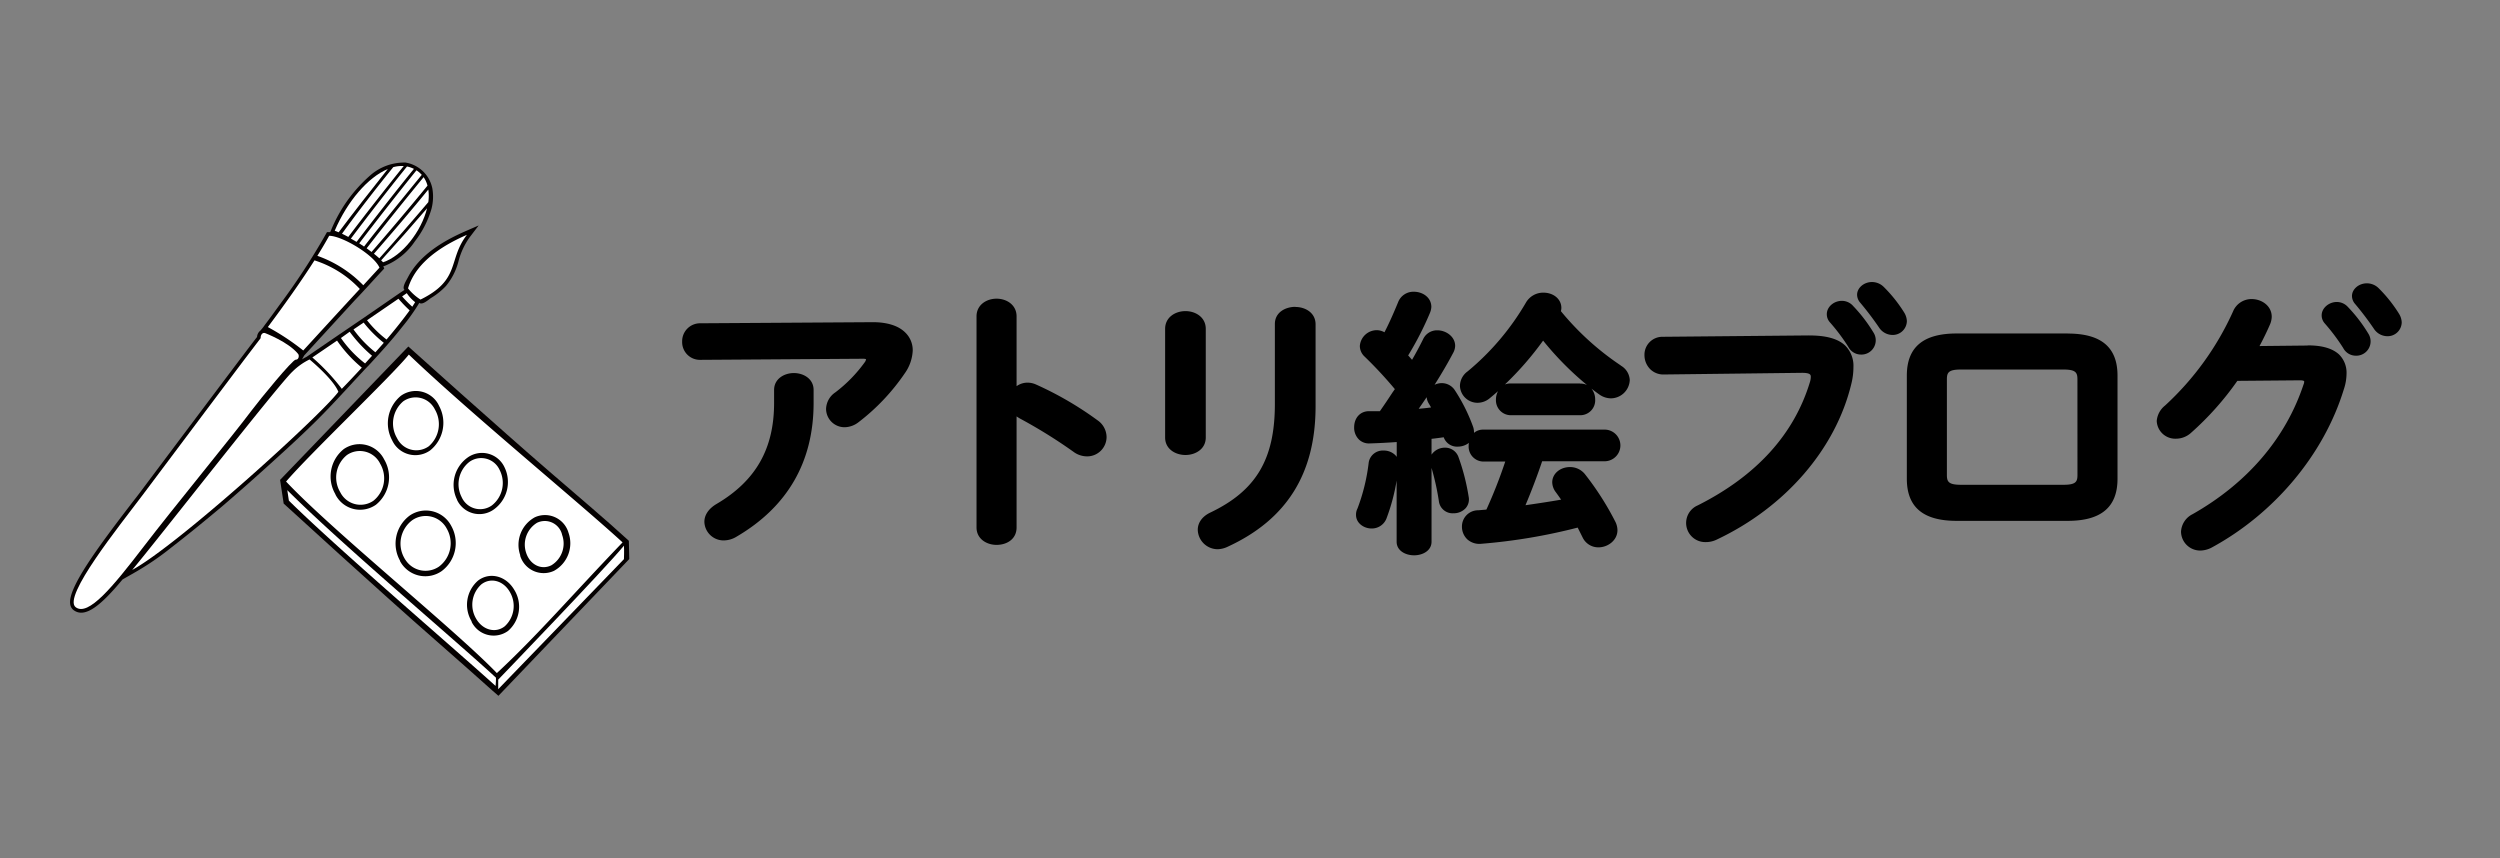 <svg xmlns="http://www.w3.org/2000/svg" viewBox="0 0 772 265"><rect x="0" y="0" width="772" height="265" fill="#808080" stroke="none"/><defs><style>.a{fill:#040000;}.b,.c{fill:#fff;}.b{fill-rule:evenodd;}</style></defs><path class="a" d="M145.08,73.21l2.73-3.59-4.13,1.8c-6.84,3-14.13,7.32-17.71,14.21-.42.84-1.94,3.13-1.06,3.89l-1.6,1.06L112.54,98l-4.25,2.89-3.88,2.64-9.71,6.64c-.48.25-1,.52-1.42.81.21-.42.44-.84.68-1.24l.74-.81,14.87-16.21c2.89-3,5.69-6.17,8.56-9.24l.53-.58-.3-.66.43-.14a20.17,20.17,0,0,0,9.28-7.51,30.13,30.13,0,0,0,5.16-10.06,14.86,14.86,0,0,0,.28-6.33,10.11,10.11,0,0,0-8.27-8,15.89,15.89,0,0,0-10.82,3.88,45.58,45.58,0,0,0-8.4,9.71,47.07,47.07,0,0,0-3.67,7l-.39.9h-1l-.33.6A209.48,209.48,0,0,1,86.35,94.12c-1.51,2.07-3,4.17-4.58,6.23a15.81,15.81,0,0,1-1.39,1.76,2.66,2.66,0,0,0-1,1.94c-1.38,1.75-7.3,9.56-34.83,46.26l-1.45,1.94c-.86,1.15-1.94,2.49-3,3.89C30,169.32,21,181.57,21.66,186.46a2.77,2.77,0,0,0,1.06,1.94c3.58,2.66,8.51-1.52,15.13-9.47l3.51-2A86.7,86.7,0,0,0,53,169c5.26-4.06,10.38-8.27,15.53-12.58C74,151.73,79.33,147,84.63,142.18c4.5-4.08,9-8.21,13.29-12.48s8.58-9,12.84-13.59c1-1.07,1.94-2.12,3-3.18,3.59-3.89,7.14-7.77,10.46-12a61.74,61.74,0,0,0,5.1-7.14,1.2,1.2,0,0,1,.18-.26c1,.76,2.87-1.06,3.63-1.53a21.44,21.44,0,0,0,4.58-3.69,19.55,19.55,0,0,0,3.88-7.65A22.19,22.19,0,0,1,145.08,73.21Z"/><path class="b" d="M98,79c1.36-2.17,2.58-4.25,3.65-6.19,3.88,0,13.8,5.82,15.53,9.84l-5,5.44A36.57,36.57,0,0,0,98,79Z"/><path class="b" d="M82.71,101c5.43-7.3,10.42-14.33,14.4-20.6a32.68,32.68,0,0,1,14,8.83c-4.64,5-10.73,11.65-17.47,19A73.57,73.57,0,0,0,82.71,101Z"/><path class="b" d="M131.88,64.32c-1.77,7.12-7.65,14.73-13.59,16.67l-.59-.6C122.44,75.17,127.35,69.6,131.88,64.32Z"/><path class="b" d="M132.26,58.53a13.35,13.35,0,0,1,0,3.89c-4.71,5.55-10,11.64-15.12,17.35-.5-.46-1.07-.93-1.67-1.42C121,72,127,65,132.26,58.53Z"/><path class="b" d="M130.81,54.71a8.1,8.1,0,0,1,1.2,2.62c-5.32,6.5-11.47,13.78-17.28,20.48-.48-.37-1-.76-1.51-1.13C118.52,69.85,124.83,62,130.81,54.71Z"/><path class="b" d="M128.61,52.59a8.43,8.43,0,0,1,1.63,1.4c-5.82,7.15-12.36,15.1-17.82,22.15l-1.49-1C116.19,68.24,122.54,60.11,128.61,52.59Z"/><path class="b" d="M125.68,51.41a8.62,8.62,0,0,1,2.14.74c-6,7.36-12.35,15.53-17.71,22.54l-1.76-1C113.41,66.94,119.65,58.9,125.68,51.41Z"/><path class="b" d="M121.43,51.62a10.15,10.15,0,0,1,3.24-.35c-5.82,7.26-12,15.11-17.12,21.9-.7-.39-1.38-.72-1.94-1C110.06,66,115.72,58.69,121.43,51.62Z"/><path class="b" d="M103.36,71.25c3.88-9.1,10.27-16.52,16.4-19.06-5.32,6.66-10.71,13.59-15.18,19.54Z"/><path class="b" d="M126,89.05c1.52-5.16,6.06-11.28,18.19-16.54-6,7.77-1.78,13.82-14.34,20A15.61,15.61,0,0,1,126,89.05Z"/><path class="b" d="M124.17,91.53l1.44-1a12,12,0,0,0,2.58,2.78c-.26.43-.55.91-.88,1.4A35,35,0,0,1,124.17,91.53Z"/><path class="b" d="M113.34,98.89l9.7-6.64a41.9,41.9,0,0,0,3.46,3.59c-1.94,2.68-4.43,5.83-7.13,9A33,33,0,0,1,113.34,98.89Z"/><path class="b" d="M109.16,101.73l3.13-2.12a37.21,37.21,0,0,0,6.23,6.25l-2.6,2.93A35.91,35.91,0,0,1,109.16,101.73Z"/><path class="b" d="M105.28,104.38l2.7-1.94a42.64,42.64,0,0,0,6.91,7.42l-2.15,2.37A35.19,35.19,0,0,1,105.28,104.38Z"/><path class="b" d="M96.45,110.38l7.63-5.2a41.27,41.27,0,0,0,7.65,8.35c-2.76,3-5,5.34-6.18,6.54A64.7,64.7,0,0,0,96.45,110.38Z"/><path class="c" d="M92,109.22c-3-3.65-10.11-6.35-10.11-6.35-.86-.31-1.46.6-1.4,1.55-.31.24-33.19,44.09-36.51,48.53-7,9.3-24.81,31.41-20.6,34.56,3.88,2.91,11.44-6.26,20.93-18.64s27.37-34.07,33.44-42.18c2.68-3.57,12.64-15.72,13.59-15.63S92.49,109.65,92,109.22Z"/><path class="c" d="M95.59,111c3.56,3,7.77,7.13,8.9,10-5.28,7.14-49.47,47.29-63.67,55,7.53-8.95,45.28-57.4,49.53-61.28A19.57,19.57,0,0,1,95.59,111Z"/><path class="a" d="M194.19,167l-1.44-1.3c-5.18-4.76-13.59-11.9-23.16-20.15C154.8,132.8,126.09,107,126.09,107l-39.6,41.19,1.11,7.32s30.51,27.91,46.59,41.94c7.2,6.33,13.43,11.81,17.78,15.73l1.94,1.69,40.41-42.24Z"/><path class="b" d="M126.25,109.49c17.83,17.14,53.18,46.2,66,58-15.52,16.15-26.28,28.73-38.82,40.36-12.64-13.18-50.93-44.06-65.09-59.15C95.81,140,121.2,115.82,126.25,109.49Zm-5.17,26.44a11,11,0,0,1,2.74-13.73,7.92,7.92,0,0,1,11,1.81,7.75,7.75,0,0,1,.77,1.34,10.94,10.94,0,0,1-2.74,13.72,7.89,7.89,0,0,1-11-1.8A8.52,8.52,0,0,1,121.08,135.93Zm-17.47,16.75a10.83,10.83,0,0,1,2.54-14A8.52,8.52,0,0,1,118,140.81a8.7,8.7,0,0,1,.63,1.06,10.87,10.87,0,0,1-2.55,14,8.51,8.51,0,0,1-11.86-2.1,8.21,8.21,0,0,1-.66-1.1Zm19.94,20.5a10.78,10.78,0,0,1,3-14,8.83,8.83,0,0,1,12.27,2.34,9.52,9.52,0,0,1,.52.87,10.8,10.8,0,0,1-3,14,8.85,8.85,0,0,1-12.31-2.29,9.46,9.46,0,0,1-.54-.91Zm17.58-18.89a10.37,10.37,0,0,1,3.27-13,7.65,7.65,0,0,1,11.39,3,10.4,10.4,0,0,1-3.26,13,7.62,7.62,0,0,1-11.43-3Zm19.55,17.24a9.7,9.7,0,0,1,4.49-11.8,7.56,7.56,0,0,1,10,3.74,6.93,6.93,0,0,1,.37,1,9.71,9.71,0,0,1-4.48,11.81A7.58,7.58,0,0,1,161,172.58a7.83,7.83,0,0,1-.4-1.05Zm-15,20.4a9.87,9.87,0,0,1,2-12.69c3.63-2.7,8.62-1.4,11.13,2.91a9.86,9.86,0,0,1-1.94,12.69,7.57,7.57,0,0,1-10.57-1.71,6.89,6.89,0,0,1-.71-1.2Z"/><path class="b" d="M162.51,170.81a7.9,7.9,0,0,1,3.32-9.37,5.49,5.49,0,0,1,7.34,2.54,5.34,5.34,0,0,1,.42,1.22,7.86,7.86,0,0,1-3.32,9.36C167.17,176.11,163.73,174.42,162.51,170.81Z"/><path class="b" d="M147,191a8.46,8.46,0,0,1,1.63-10.54c2.89-2.25,6.85-1.17,8.85,2.41a8.48,8.48,0,0,1-1.63,10.54C153,195.64,149,194.55,147,191Z"/><path class="b" d="M124.83,172.27a9,9,0,0,1,2.5-11.65,7.34,7.34,0,0,1,10.2,1.91,7.45,7.45,0,0,1,.46.77A9,9,0,0,1,135.51,175,7.36,7.36,0,0,1,125.28,173,5.73,5.73,0,0,1,124.83,172.27Z"/><path class="b" d="M142.55,153.5a8.75,8.75,0,0,1,2.37-10.85,6.25,6.25,0,0,1,8.73,1.38,7,7,0,0,1,.65,1.12,8.8,8.8,0,0,1-2.39,10.91,6.24,6.24,0,0,1-8.7-1.41A6.58,6.58,0,0,1,142.55,153.5Z"/><path class="b" d="M122.58,135.25a8.93,8.93,0,0,1,1.94-11.32,6.6,6.6,0,0,1,9.2,1.56,6.5,6.5,0,0,1,.6,1,9,9,0,0,1-1.94,11.34,6.6,6.6,0,0,1-9.2-1.56A7.19,7.19,0,0,1,122.58,135.25Z"/><path class="b" d="M105.07,152a8.88,8.88,0,0,1,2.07-11.49,7,7,0,0,1,9.73,1.78,5.67,5.67,0,0,1,.5.86,8.88,8.88,0,0,1-2.07,11.49,7,7,0,0,1-9.72-1.78A6.71,6.71,0,0,1,105.07,152Z"/><path class="b" d="M153.15,209.27a20.4,20.4,0,0,1-.12,2.54C138.84,199,103.9,169.1,89.21,154.6c-.18-1.16-.35-2.29-.49-3.24C105.05,167.74,140.32,197.39,153.15,209.27Z"/><path class="c" d="M153.85,209.87v2.95l38.82-40.15s.12-2.73,0-4.17C187.31,175.14,153.85,209.87,153.85,209.87Z"/><path d="M269.31,99.49l-53,.34a5.54,5.54,0,0,0-5.66,5.65,5.48,5.48,0,0,0,5.67,5.64l50.12-.34a2.76,2.76,0,0,1,1,.13,2.06,2.06,0,0,1-.44,1,43.88,43.88,0,0,1-9.07,9.27,6.38,6.38,0,0,0-2.84,5.1,5.71,5.71,0,0,0,5.75,5.65,7.21,7.21,0,0,0,4.31-1.58,65.12,65.12,0,0,0,14.26-15.09,13.12,13.12,0,0,0,2.44-7,7.58,7.58,0,0,0-2.35-5.62C277.34,100.51,273.79,99.46,269.31,99.49ZM245.14,115.2c-3,0-6.1,1.8-6.1,5.22v4c0,14.18-5.66,24.09-17.8,31.22-2.41,1.43-3.73,3.39-3.73,5.5a5.93,5.93,0,0,0,6.1,5.74,7.69,7.69,0,0,0,3.86-1.17c15.77-9.25,23.77-23.14,23.77-41.29v-4C251.24,117,248.17,115.2,245.14,115.2Zm93.73,14.55a104.33,104.33,0,0,0-18.91-11,6.52,6.52,0,0,0-2.69-.59,5.8,5.8,0,0,0-3.35,1.09V97.7c0-3.59-3.11-5.47-6.18-5.47s-6.19,1.88-6.19,5.47v65.17c0,3.54,3.11,5.39,6.19,5.39s6.18-1.69,6.18-5.39V128.58a11.74,11.74,0,0,0,1.11.7,156.27,156.27,0,0,1,16.37,10.17,7.11,7.11,0,0,0,4.31,1.48,6,6,0,0,0,6-6A6.38,6.38,0,0,0,338.87,129.75Zm61.17-35c-3.06,0-6.36,1.66-6.36,5.31v24.68c0,17.09-5.8,26.81-20,33.57-2.42,1.17-3.81,3.1-3.81,5.29a6.17,6.17,0,0,0,6.19,6,7.69,7.69,0,0,0,3.07-.78c18.25-8.42,27.12-22.61,27.12-43.39V100.1C406.23,96.61,403.12,94.79,400,94.79Zm-27.7,40.32V101.55c0-3.6-3.16-5.48-6.27-5.48s-6.28,1.88-6.28,5.48v33.56c0,3.54,3.16,5.39,6.28,5.39S372.34,138.65,372.34,135.11Zm123.46,7.36a4.89,4.89,0,0,0,0-9.76H458a4.24,4.24,0,0,0-2.83,1c0-.1,0-.21,0-.32a5,5,0,0,0-.32-1.67,54,54,0,0,0-5.58-11.15,4.81,4.81,0,0,0-4.08-2.22,5,5,0,0,0-2.2.52c2.17-3.43,4.15-6.82,5.7-9.77a4.74,4.74,0,0,0,.66-2.27c0-2.86-2.84-4.79-5.48-4.79a4.72,4.72,0,0,0-4.42,2.76c-1.1,2.21-2.24,4.34-3.41,6.35-.38-.44-.78-.9-1.2-1.35a97.61,97.61,0,0,0,6.78-13.26A5.62,5.62,0,0,0,442,94.8c0-3-2.74-4.71-5.39-4.71a5.05,5.05,0,0,0-4.88,3.25c-1.2,2.9-2.62,6.22-4.21,9.27a4.9,4.9,0,0,0-2.38-.65,5.26,5.26,0,0,0-5.22,4.88,4.5,4.5,0,0,0,1.52,3.32,128.84,128.84,0,0,1,9.29,10l-.7,1c-1.31,2-2.56,3.87-3.92,5.81l-1.51,0c-.63,0-1.25,0-1.84,0-2.71,0-4.6,2.05-4.6,5a5.14,5.14,0,0,0,1.53,3.8,4.45,4.45,0,0,0,3.27,1.16c2.68-.08,5.42-.22,8.35-.43v4.59a4.33,4.33,0,0,0-.43-.53,5,5,0,0,0-3.62-1.43,4.41,4.41,0,0,0-4.6,3.66A59,59,0,0,1,419.2,157a4.14,4.14,0,0,0-.46,2c0,2.59,2.48,4.2,4.78,4.2a4.86,4.86,0,0,0,4.62-3.08,60.88,60.88,0,0,0,3.14-11.72v18.89c0,2.75,2.71,4.19,5.39,4.19s5.39-1.44,5.39-4.19v-22.8a79.08,79.08,0,0,1,2.29,10.45,4.27,4.27,0,0,0,4.5,3.56,5,5,0,0,0,3.75-1.58,4.1,4.1,0,0,0,.92-3.53,66.48,66.48,0,0,0-3.13-12.22,4.36,4.36,0,0,0-4.19-2.93,5,5,0,0,0-4.14,2.15v-4.88c1.26-.13,2.54-.31,3.76-.48a4.35,4.35,0,0,0,4.35,2.89,5.58,5.58,0,0,0,3.42-1.16,5.34,5.34,0,0,0-.07.89,4.62,4.62,0,0,0,4.51,4.88h6.79A150.19,150.19,0,0,1,459,157.36l-2.49.21a5,5,0,0,0-5.06,5.05,5.37,5.37,0,0,0,1.73,4,5.6,5.6,0,0,0,4.26,1.3,175.83,175.83,0,0,0,29.75-5c.5,1,1,2,1.5,3a5.37,5.37,0,0,0,4.95,3.1c2.82,0,5.83-2.13,5.83-5.3a6,6,0,0,0-.72-2.74,88.84,88.84,0,0,0-9.27-14.49,5.86,5.86,0,0,0-4.67-2.26c-3.07,0-5.48,2.07-5.48,4.71a5.2,5.2,0,0,0,1.07,3c.61.83,1.15,1.58,1.67,2.35-3.64.64-7.34,1.19-11,1.72,1.9-4.52,3.63-9.08,5.15-13.58Zm-57.68-16.24c.81-1.15,1.63-2.34,2.43-3.54a4.69,4.69,0,0,0,.57,1.81c.28.45.54.9.79,1.36C440.63,126,439.38,126.12,438.12,126.23Zm62.37-13.34A84.89,84.89,0,0,1,482,96.08a3.6,3.6,0,0,0,.15-1c0-2.69-2.4-4.71-5.57-4.71a6.17,6.17,0,0,0-5.36,3.05,79.3,79.3,0,0,1-18,21.25,5.62,5.62,0,0,0-2.39,4.49,5.43,5.43,0,0,0,5.48,5.22,5.83,5.83,0,0,0,3.63-1.33c.89-.73,1.77-1.48,2.65-2.26a5.46,5.46,0,0,0-.64,2.56,4.61,4.61,0,0,0,4.51,4.87h21.53a4.6,4.6,0,0,0,4.6-4.87,5.25,5.25,0,0,0-1.16-3.35c.82.64,1.63,1.25,2.43,1.81a6.28,6.28,0,0,0,3.58,1.2,5.89,5.89,0,0,0,5.83-5.64A5.42,5.42,0,0,0,500.49,112.89Zm-12.55,5.56H466.41a4.56,4.56,0,0,0-1.7.32,97.42,97.42,0,0,0,11.8-13.55,95,95,0,0,0,13.55,13.71A4.7,4.7,0,0,0,487.94,118.45Zm84.24-24a4.62,4.62,0,0,0-3.38-1.51c-2.54,0-4.68,1.88-4.68,4.11a3.7,3.7,0,0,0,.93,2.49,59.08,59.08,0,0,1,5.71,7.61,4.41,4.41,0,0,0,3.87,2.38,4.42,4.42,0,0,0,3.85-6.88A46.51,46.51,0,0,0,572.18,94.42Zm-13.71,9.17-45,.42a5.54,5.54,0,0,0-5.66,5.65,6.15,6.15,0,0,0,1.88,4.45,5.8,5.8,0,0,0,4.23,1.54l42.53-.51c2.72,0,2.72.7,2.72,1.27a5.54,5.54,0,0,1-.22,1.44c-4.87,16.23-16.53,29.08-34.64,38.2a5.91,5.91,0,0,0,2.48,11.36,7.58,7.58,0,0,0,3.35-.78c21.19-10,36.73-28,41.56-48.12a21.25,21.25,0,0,0,.64-5.09,8.87,8.87,0,0,0-2.52-6.68C567.55,104.57,563.86,103.56,558.47,103.59Zm29.45-7.22a43.68,43.68,0,0,0-6.25-7.79,5.16,5.16,0,0,0-3.6-1.48c-2.49,0-4.6,1.81-4.6,3.94a3.84,3.84,0,0,0,1,2.48,94.49,94.49,0,0,1,5.77,7.61,5,5,0,0,0,4.08,2.31,4.36,4.36,0,0,0,4.52-4.28A5.43,5.43,0,0,0,587.92,96.37Zm50.6,6.62H604.19c-10.33,0-15.36,4.25-15.36,13v31.86c0,8.74,5,13,15.36,13h34.33c10.34,0,15.37-4.25,15.37-13V116C653.89,107.24,648.86,103,638.52,103Zm3,43.65c0,2.09-.42,3.07-4.31,3.07H605.52c-3.89,0-4.32-1-4.32-3.07V117.18c0-2.09.43-3.07,4.32-3.07H637.2c3.89,0,4.31,1,4.31,3.07ZM725,94.76a4.62,4.62,0,0,0-3.38-1.51c-2.5,0-4.69,1.92-4.69,4.11a3.71,3.71,0,0,0,.94,2.49,60.5,60.5,0,0,1,5.71,7.61,4.41,4.41,0,0,0,3.86,2.38,4.43,4.43,0,0,0,3.86-6.88A46.51,46.51,0,0,0,725,94.76Zm15.74,2a43.37,43.37,0,0,0-6.25-7.8,5.15,5.15,0,0,0-3.6-1.47c-2.5,0-4.6,1.8-4.6,3.93a3.79,3.79,0,0,0,1,2.48,92.63,92.63,0,0,1,5.77,7.62,5,5,0,0,0,4.08,2.3,4.35,4.35,0,0,0,4.51-4.28A5.35,5.35,0,0,0,740.7,96.72Zm-28.13,9.94-14.87.16c1.25-2.35,2.32-4.56,3.26-6.73a6.46,6.46,0,0,0,.51-2.3c0-3.43-3.15-5.48-6.19-5.48a6.16,6.16,0,0,0-5.76,3.83,89.15,89.15,0,0,1-21,29.06A6.75,6.75,0,0,0,666,130a5.72,5.72,0,0,0,5.92,5.47,6.9,6.9,0,0,0,4.72-1.86,91.3,91.3,0,0,0,14.25-16l19.25-.17c1.4,0,1.4.3,1.4.42a2.51,2.51,0,0,1-.22.91c-5.5,16.57-17.34,30.42-34.24,40a6.41,6.41,0,0,0-3.58,5.43,5.92,5.92,0,0,0,6,5.81,7.87,7.87,0,0,0,3.39-.88c19.46-10.54,34.74-28.82,40.88-48.89a15.48,15.48,0,0,0,.84-4.81,7.91,7.91,0,0,0-2.34-6C720.22,107.57,717,106.63,712.57,106.66Z"/></svg>